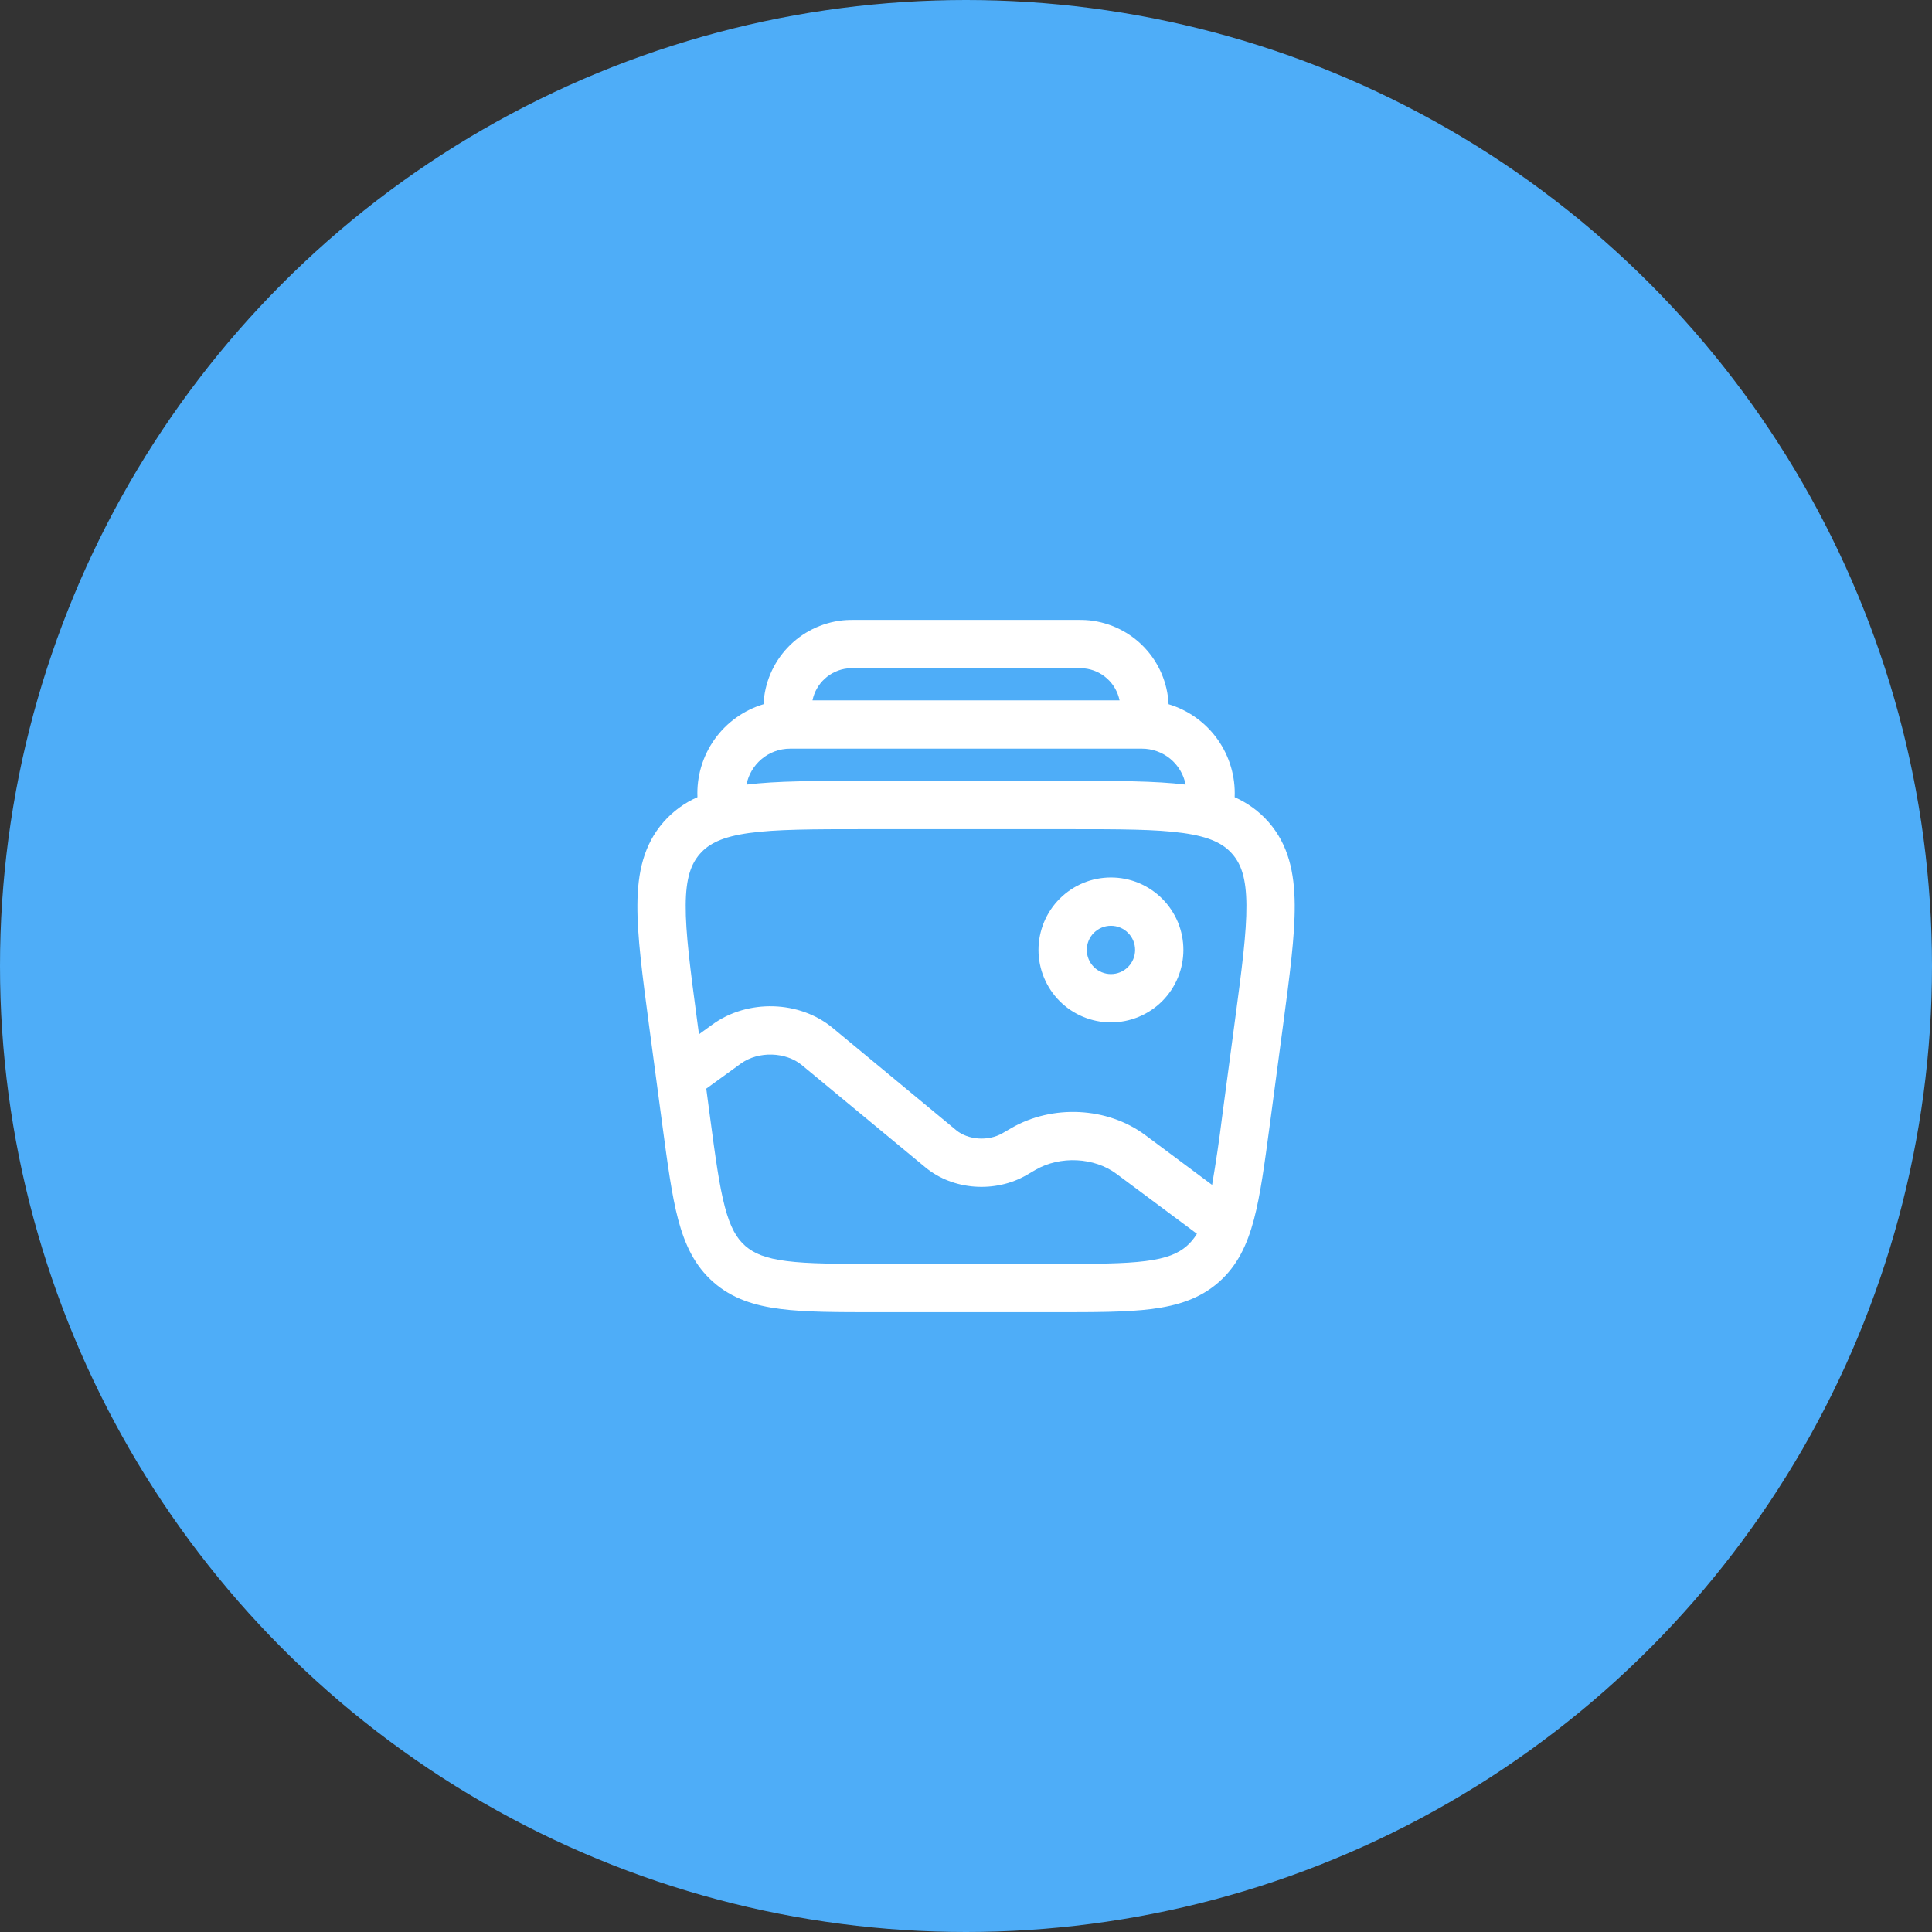 <?xml version="1.0" encoding="UTF-8"?> <svg xmlns="http://www.w3.org/2000/svg" width="50" height="50" viewBox="0 0 50 50" fill="none"><rect x="0" y="0" width="50" height="50" fill="#333333" stroke="none"/><circle cx="25" cy="25" r="25" fill="#4EADF8"></circle><path fill-rule="evenodd" clip-rule="evenodd" d="M22.251 16.042H27.751C27.935 16.042 28.076 16.042 28.198 16.055C28.742 16.114 29.247 16.364 29.622 16.762C29.997 17.16 30.217 17.679 30.243 18.225C30.755 18.379 31.201 18.699 31.511 19.135C31.82 19.571 31.976 20.097 31.953 20.631C32.285 20.781 32.578 20.988 32.831 21.275C33.344 21.862 33.501 22.579 33.507 23.417C33.513 24.227 33.376 25.252 33.206 26.529L32.861 29.119C32.727 30.117 32.62 30.925 32.452 31.558C32.277 32.216 32.02 32.762 31.538 33.185C31.055 33.608 30.48 33.79 29.804 33.877C29.154 33.959 28.34 33.959 27.332 33.959H22.67C21.663 33.959 20.848 33.959 20.199 33.876C19.523 33.79 18.948 33.608 18.465 33.184C17.982 32.762 17.725 32.216 17.55 31.558C17.383 30.924 17.276 30.117 17.142 29.119L16.796 26.529C16.626 25.252 16.49 24.227 16.496 23.418C16.501 22.579 16.659 21.862 17.172 21.275C17.414 20.999 17.713 20.779 18.05 20.631C18.027 20.097 18.183 19.571 18.492 19.135C18.802 18.699 19.248 18.379 19.76 18.225C19.786 17.679 20.006 17.16 20.381 16.762C20.756 16.364 21.261 16.114 21.805 16.055C21.927 16.042 22.068 16.042 22.251 16.042ZM21.027 18.125H28.974C28.93 17.909 28.818 17.712 28.654 17.563C28.49 17.414 28.284 17.321 28.064 17.298C27.948 17.291 27.832 17.289 27.716 17.292H22.285C22.051 17.292 21.984 17.293 21.937 17.298C21.717 17.321 21.511 17.414 21.347 17.563C21.183 17.712 21.071 17.909 21.027 18.125ZM19.319 20.306C20.104 20.209 21.101 20.209 22.33 20.209H27.673C28.901 20.209 29.898 20.209 30.684 20.306C30.633 20.044 30.492 19.807 30.286 19.637C30.079 19.468 29.82 19.375 29.553 19.375H20.45C19.881 19.375 19.421 19.784 19.319 20.306ZM19.381 21.559C18.694 21.656 18.346 21.832 18.113 22.099C17.88 22.365 17.75 22.732 17.746 23.426C17.741 24.138 17.864 25.075 18.042 26.412L18.09 26.766L18.441 26.512C19.347 25.855 20.686 25.888 21.548 26.601L24.746 29.249C25.049 29.499 25.57 29.545 25.945 29.327L26.168 29.198C27.231 28.579 28.656 28.645 29.638 29.375L31.369 30.665C31.468 30.083 31.555 29.498 31.627 28.912L31.96 26.412C32.139 25.075 32.262 24.138 32.257 23.426C32.252 22.733 32.124 22.365 31.89 22.099C31.657 21.832 31.309 21.656 30.622 21.559C29.917 21.459 28.972 21.459 27.624 21.459H22.379C21.03 21.459 20.085 21.461 19.381 21.559ZM30.975 31.929L28.891 30.377C28.322 29.953 27.439 29.904 26.796 30.277L26.574 30.407C25.764 30.878 24.671 30.809 23.949 30.211L20.751 27.564C20.336 27.221 19.627 27.197 19.175 27.524L18.278 28.174L18.376 28.912C18.516 29.962 18.615 30.69 18.76 31.237C18.9 31.768 19.065 32.048 19.289 32.245C19.514 32.44 19.814 32.567 20.357 32.636C20.918 32.708 21.654 32.709 22.713 32.709H27.291C28.35 32.709 29.086 32.708 29.647 32.636C30.191 32.567 30.491 32.44 30.715 32.245C30.812 32.16 30.898 32.059 30.976 31.93M28.751 23.959C28.586 23.959 28.427 24.024 28.309 24.142C28.192 24.259 28.126 24.418 28.126 24.584C28.126 24.749 28.192 24.908 28.309 25.026C28.427 25.143 28.586 25.209 28.751 25.209C28.917 25.209 29.076 25.143 29.193 25.026C29.311 24.908 29.376 24.749 29.376 24.584C29.376 24.418 29.311 24.259 29.193 24.142C29.076 24.024 28.917 23.959 28.751 23.959ZM26.876 24.584C26.876 24.337 26.925 24.094 27.019 23.866C27.113 23.639 27.251 23.432 27.425 23.258C27.6 23.084 27.806 22.946 28.034 22.851C28.261 22.757 28.505 22.709 28.751 22.709C28.998 22.709 29.241 22.757 29.469 22.851C29.696 22.946 29.903 23.084 30.077 23.258C30.251 23.432 30.389 23.639 30.484 23.866C30.578 24.094 30.626 24.337 30.626 24.584C30.626 25.081 30.429 25.558 30.077 25.91C29.726 26.261 29.249 26.459 28.751 26.459C28.254 26.459 27.777 26.261 27.425 25.91C27.074 25.558 26.876 25.081 26.876 24.584Z" fill="white"></path></svg> 